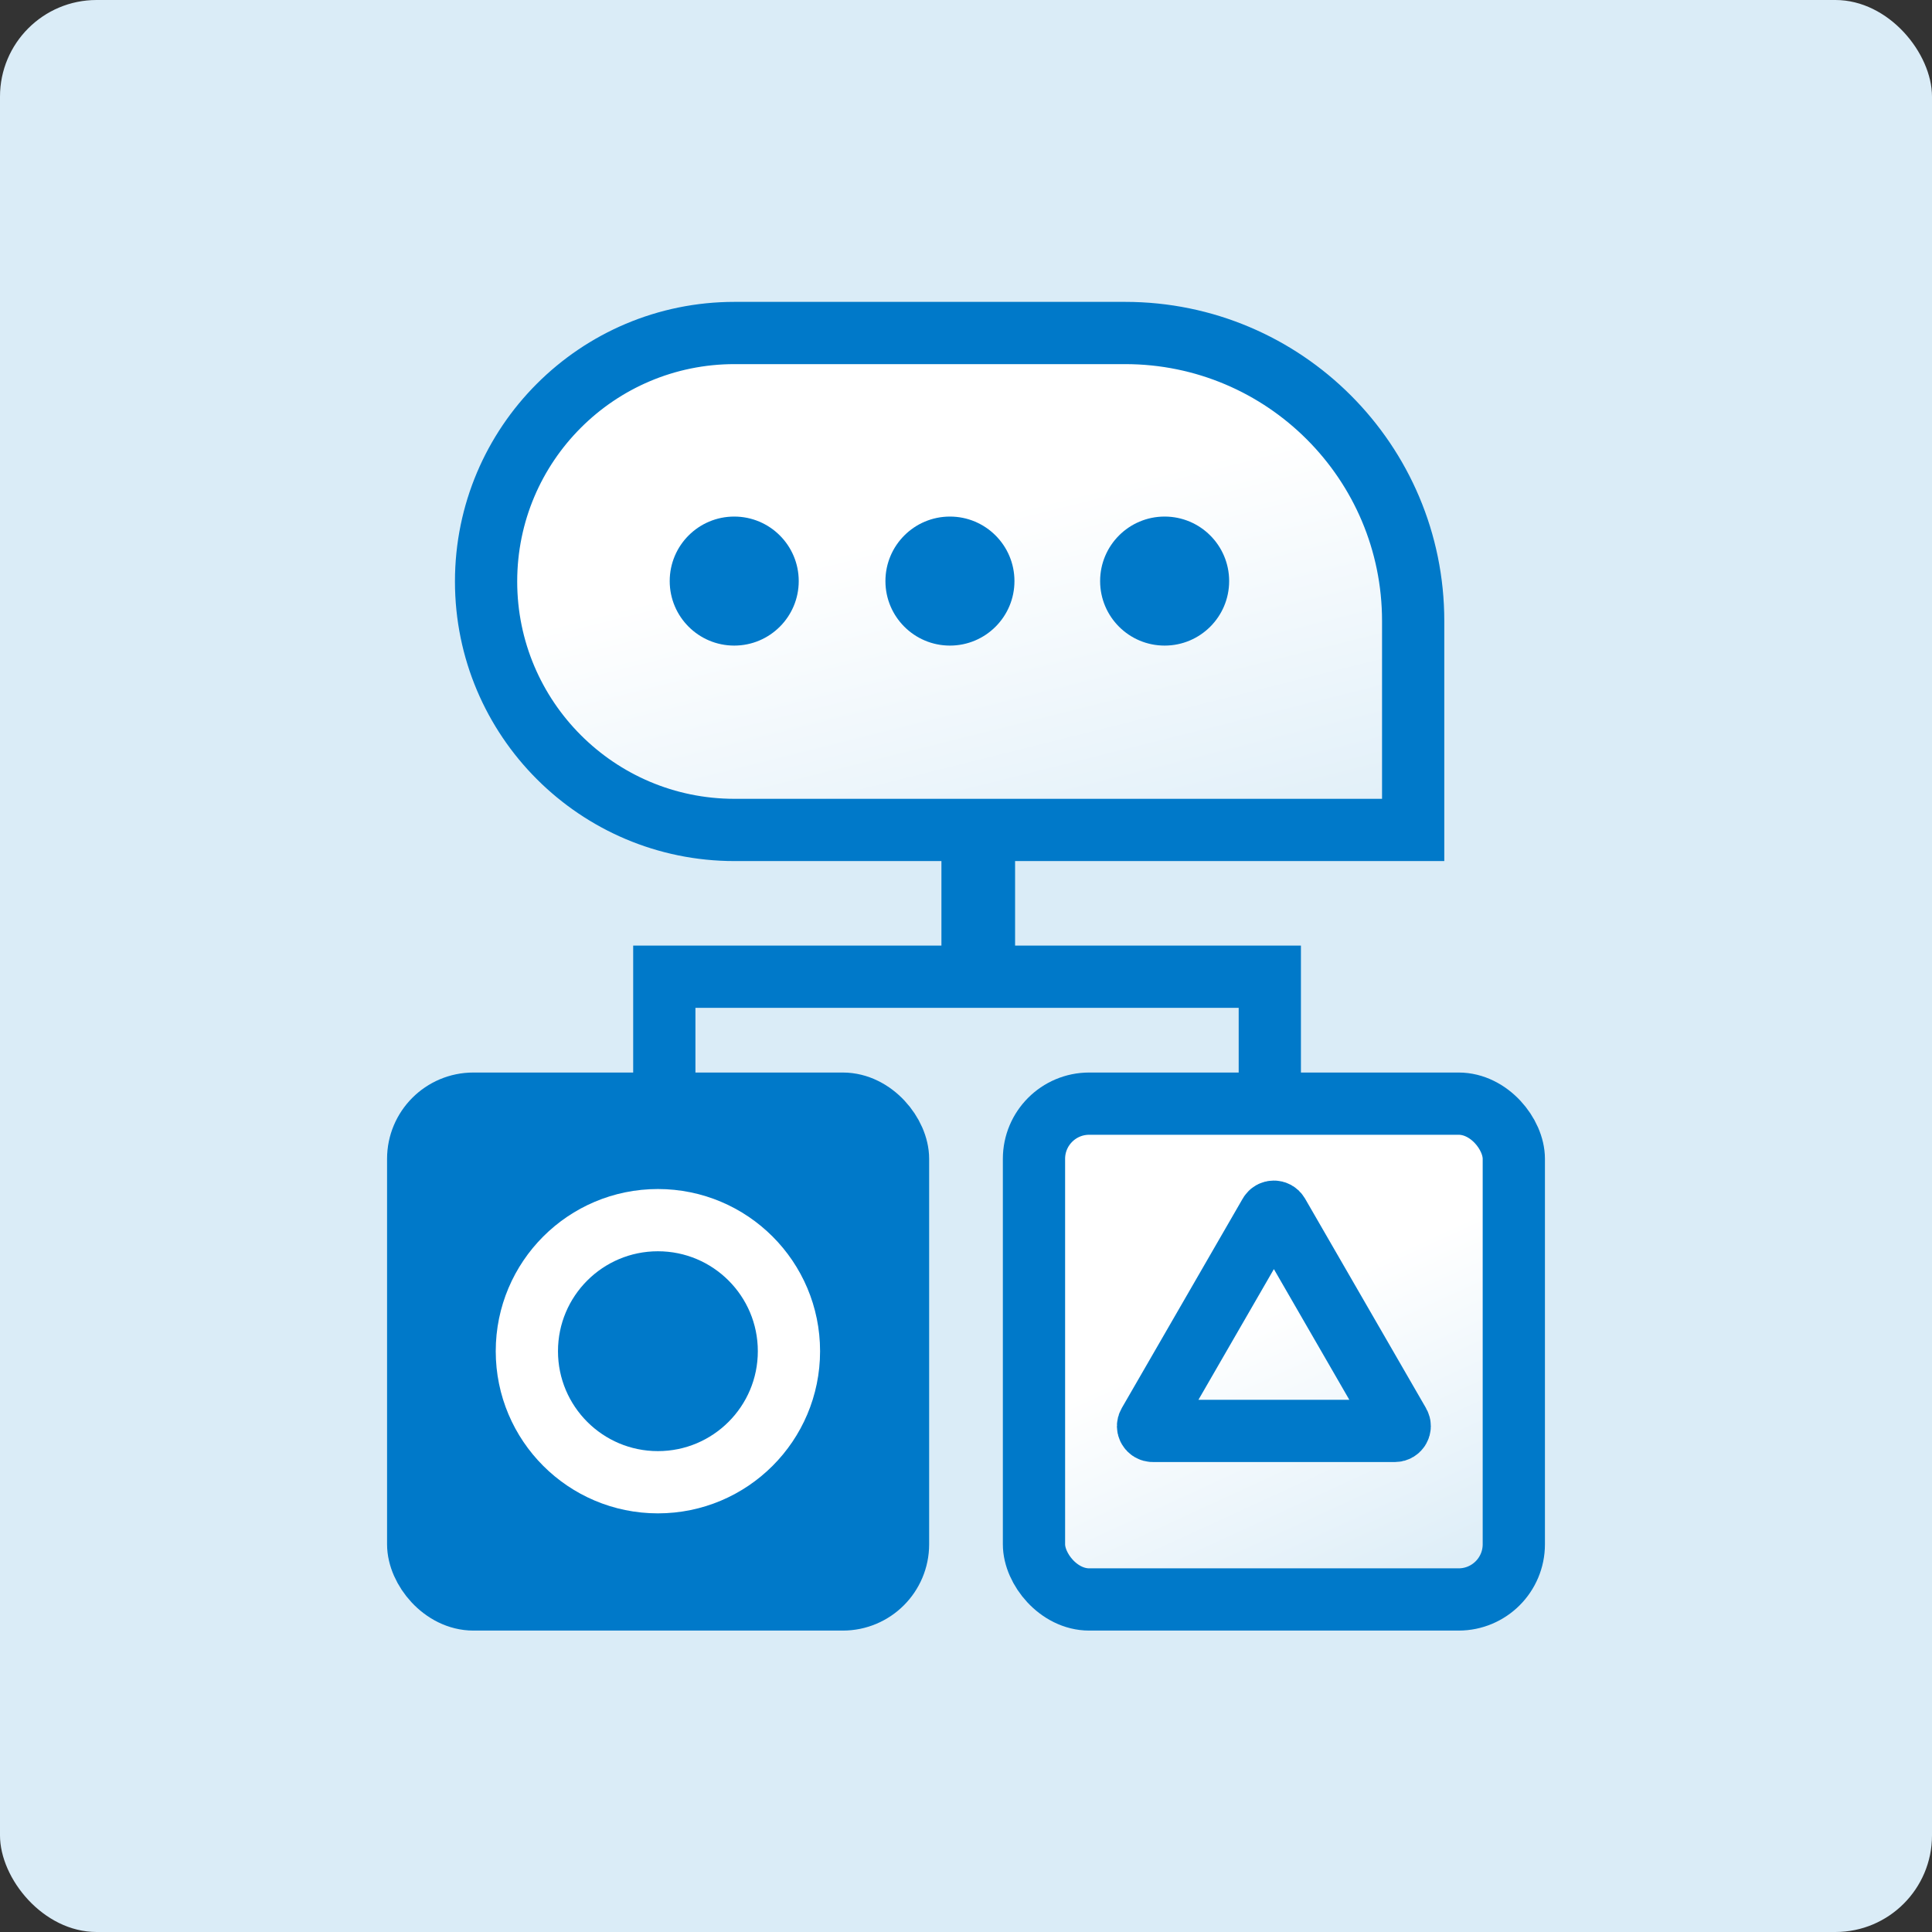 <svg width="64" height="64" viewBox="0 0 64 64" fill="none" xmlns="http://www.w3.org/2000/svg">
<rect x="0" y="0" width="64" height="64" fill="#333333" stroke="none"/>
<rect width="64" height="64" rx="3.2" fill="#DAECF7"/>
<rect x="13.853" y="36.56" width="15.895" height="16.424" rx="1.828" fill="#0079C9" stroke="#0079C9" stroke-width="2.062"/>
<rect x="34.252" y="36.56" width="15.895" height="16.424" rx="1.828" fill="url(#paint0_linear_511_10682)" stroke="#0079C9" stroke-width="2.062"/>
<path d="M32.406 28.039L32.406 32.242" stroke="#0079C9" stroke-width="2.44"/>
<path d="M22.006 37.355V32.355H42.064V37.148" stroke="#0079C9" stroke-width="2.062"/>
<circle cx="21.794" cy="44.76" r="4.341" stroke="white" stroke-width="2.062"/>
<path d="M42.061 40.218C42.122 40.112 42.275 40.112 42.337 40.218L46.346 47.162C46.407 47.268 46.331 47.401 46.208 47.401H38.19C38.067 47.401 37.99 47.268 38.052 47.162L42.061 40.218Z" stroke="#0079C9" stroke-width="2.062"/>
<path d="M24.332 11.031H37.271C42.541 11.031 46.813 15.303 46.813 20.573V27.493H24.332C19.787 27.493 16.102 23.807 16.102 19.262C16.102 14.716 19.787 11.031 24.332 11.031Z" fill="url(#paint1_linear_511_10682)" stroke="#0079C9" stroke-width="2.062"/>
<circle cx="24.322" cy="19.249" r="2.137" fill="#0079C9"/>
<circle cx="31.468" cy="19.249" r="2.137" fill="#0079C9"/>
<circle cx="38.58" cy="19.249" r="2.137" fill="#0079C9"/>
<defs>
<linearGradient id="paint0_linear_511_10682" x1="38.631" y1="37.221" x2="46.305" y2="53.92" gradientUnits="userSpaceOnUse">
<stop offset="0.38" stop-color="white"/>
<stop offset="1" stop-color="#DAECF7"/>
</linearGradient>
<linearGradient id="paint1_linear_511_10682" x1="23.003" y1="9.522" x2="29.145" y2="34.074" gradientUnits="userSpaceOnUse">
<stop offset="0.38" stop-color="white"/>
<stop offset="1" stop-color="#DAECF7"/>
</linearGradient>
</defs>
</svg>
